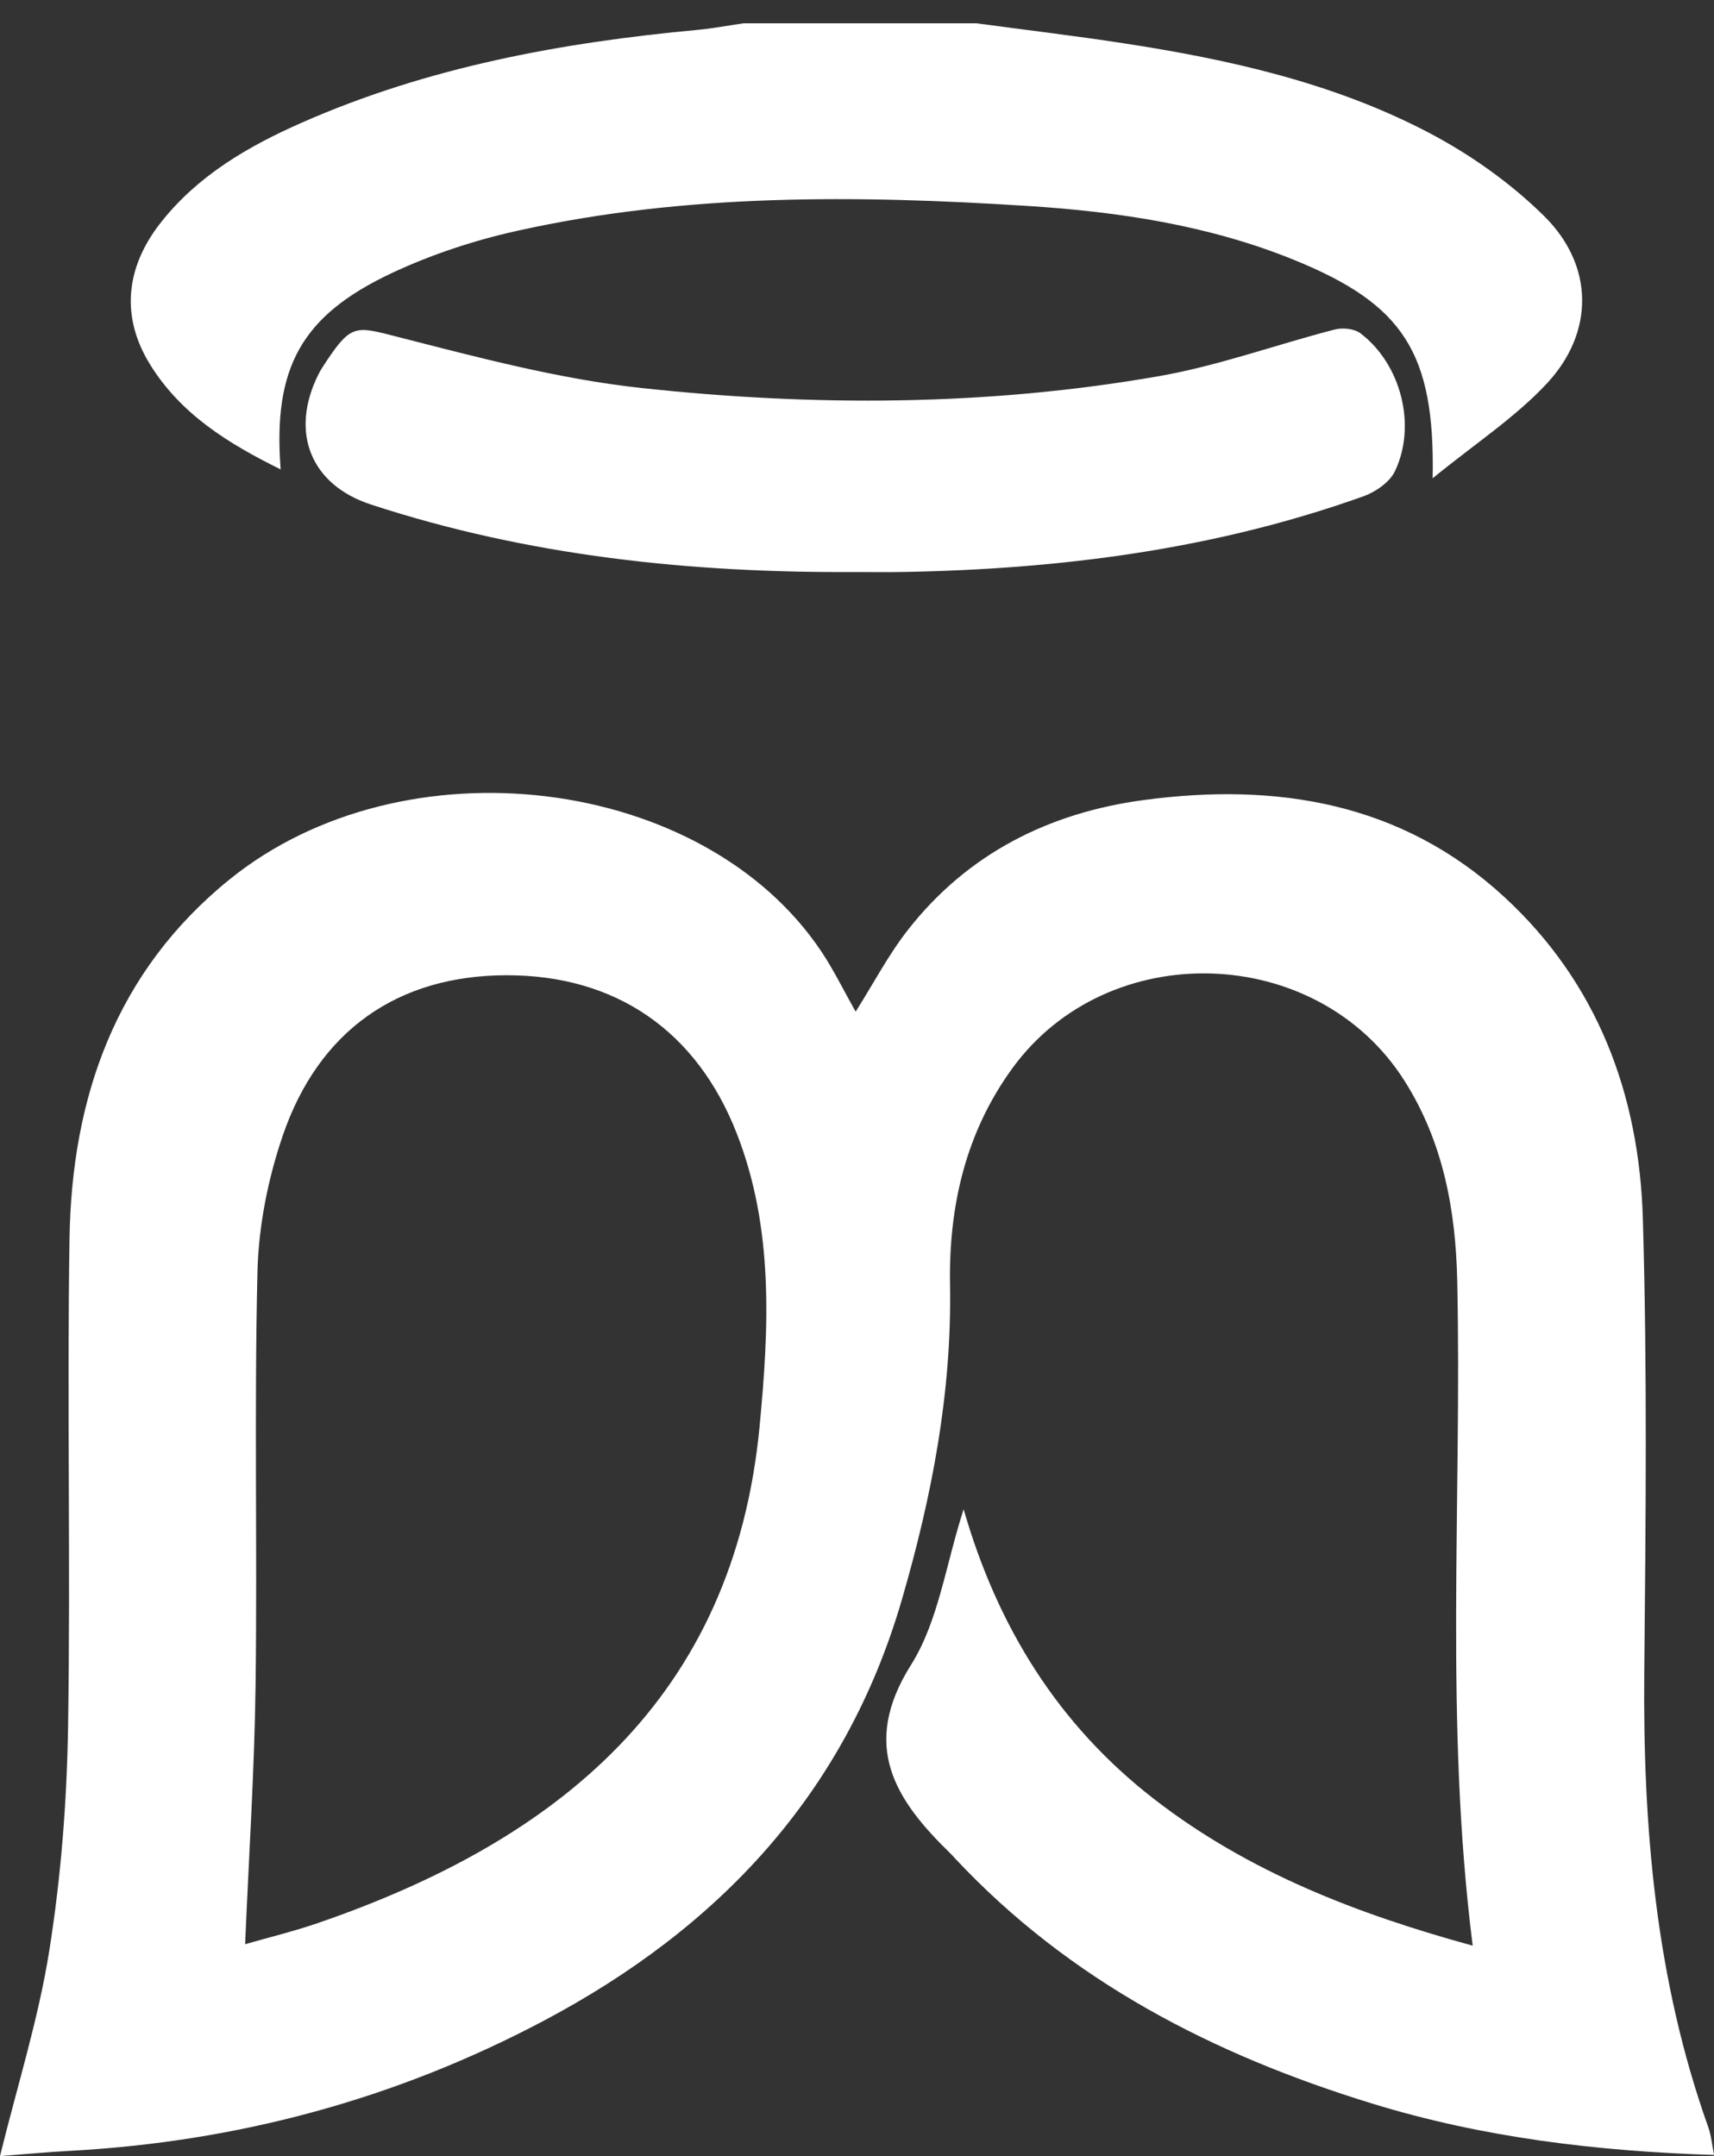 <svg xmlns="http://www.w3.org/2000/svg" fill="none" viewBox="0 0 62 78" height="78" width="62">
<rect x="0" y="0" width="62" height="78" fill="#333333" stroke="none"/>
<path fill="white" d="M35.33 0.844C37.109 1.084 38.892 1.296 40.666 1.569C44.444 2.15 48.173 2.982 51.585 4.749C53.127 5.547 54.615 6.593 55.849 7.81C57.66 9.596 57.684 12.012 55.959 13.868C54.811 15.102 53.355 16.051 51.823 17.302C51.912 12.747 50.75 11.005 46.811 9.403C43.726 8.148 40.465 7.661 37.181 7.451C30.999 7.056 24.812 6.994 18.717 8.348C17.164 8.693 15.614 9.202 14.176 9.877C10.89 11.42 9.87 13.311 10.152 16.981C8.252 16.044 6.536 14.983 5.423 13.177C4.372 11.472 4.525 9.681 5.83 8.034C7.165 6.347 8.967 5.299 10.89 4.449C15.457 2.431 20.293 1.54 25.229 1.081C25.784 1.03 26.334 0.924 26.887 0.844H35.33Z"></path>
<path fill="white" d="M30.951 36.599C31.599 35.574 32.134 34.546 32.835 33.649C35 30.878 37.95 29.401 41.368 28.943C46.175 28.299 50.697 29.027 54.41 32.445C57.788 35.555 59.293 39.596 59.426 44.076C59.588 49.538 59.53 55.009 59.478 60.475C59.424 66.093 59.89 71.621 61.794 76.957C61.899 77.251 61.925 77.574 62.003 77.959C57.758 77.823 53.639 77.331 49.628 76.097C43.9 74.337 38.704 71.672 34.55 67.234C34.496 67.175 34.443 67.114 34.386 67.058C32.377 65.108 31.111 63.157 32.954 60.229C33.945 58.654 34.205 56.619 34.857 54.599C36.084 58.863 38.282 62.398 41.741 65.079C45.16 67.729 49.088 69.238 53.271 70.387C52.248 62.295 52.884 54.304 52.712 46.331C52.656 43.76 52.199 41.3 50.802 39.096C47.65 34.122 40.088 33.88 36.622 38.643C34.924 40.976 34.315 43.652 34.365 46.485C34.434 50.381 33.706 54.139 32.626 57.859C30.585 64.892 25.997 69.753 19.664 73.106C14.305 75.944 8.57 77.486 2.51 77.811C1.68 77.856 0.851 77.935 0 78C0.628 75.449 1.393 73.031 1.785 70.554C2.204 67.906 2.417 65.205 2.461 62.524C2.558 56.616 2.421 50.704 2.515 44.797C2.596 39.687 4.192 35.146 8.297 31.82C14.611 26.704 25.448 28.043 29.711 34.422C30.167 35.106 30.529 35.853 30.951 36.599ZM8.867 70.334C9.685 70.098 10.614 69.874 11.513 69.564C20.206 66.571 26.542 61.419 27.477 51.595C27.815 48.053 27.997 44.453 26.652 41.007C25.201 37.29 22.269 35.273 18.314 35.281C14.415 35.288 11.538 37.256 10.227 41.085C9.691 42.654 9.353 44.361 9.313 46.014C9.194 50.992 9.31 55.975 9.245 60.955C9.205 64.032 9.003 67.107 8.867 70.334Z"></path>
<path fill="white" d="M30.971 20.694C25 20.731 19.117 20.12 13.413 18.25C11.239 17.538 10.48 15.646 11.507 13.566C11.595 13.387 11.707 13.218 11.818 13.052C12.718 11.706 12.891 11.805 14.403 12.192C17.304 12.934 20.232 13.715 23.197 14.036C29.44 14.711 35.712 14.693 41.922 13.608C44.075 13.231 46.16 12.468 48.286 11.919C48.569 11.846 48.99 11.89 49.212 12.058C50.675 13.17 51.252 15.383 50.459 17.046C50.269 17.445 49.758 17.797 49.317 17.955C43.934 19.879 38.345 20.593 32.658 20.692C32.096 20.702 31.533 20.694 30.971 20.694Z"></path>
</svg>
